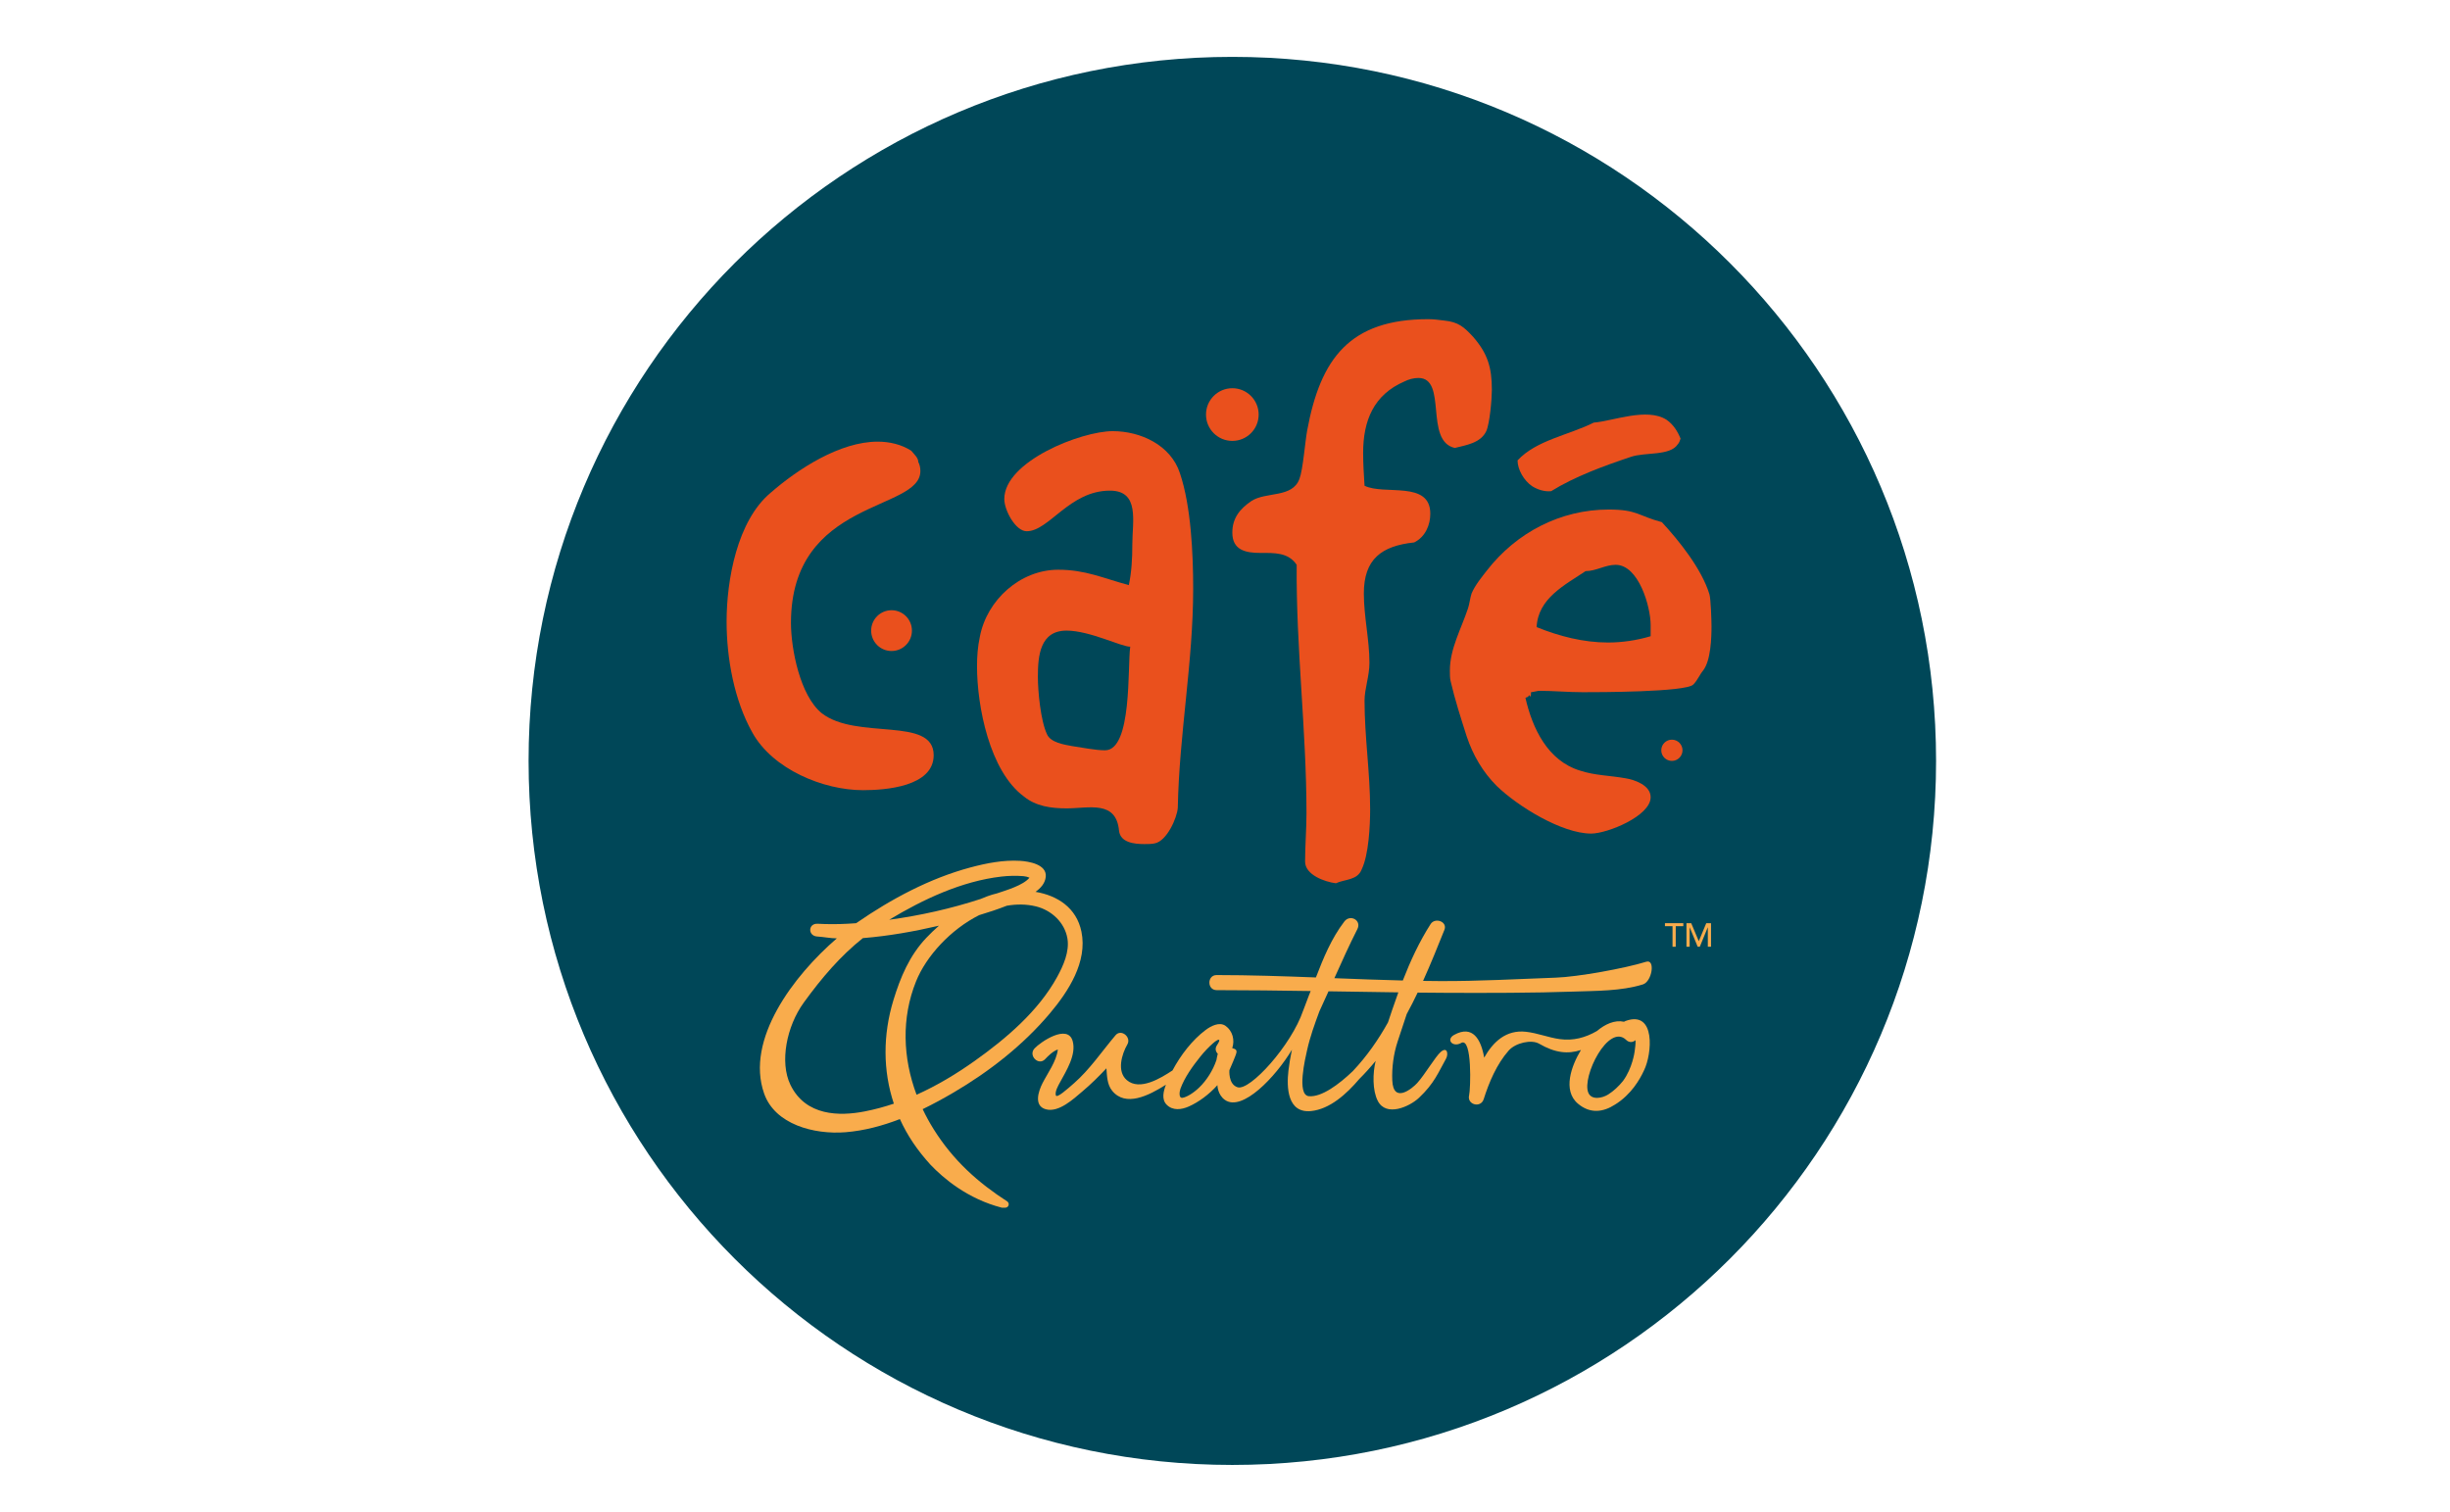 <svg width="473" height="292" viewBox="0 0 473 292" fill="none" xmlns="http://www.w3.org/2000/svg">
<mask id="mask0_1_240" style="mask-type:luminance" maskUnits="userSpaceOnUse" x="65" y="0" width="344" height="292">
<path d="M409 0H65V292H409V0Z" fill="white"/>
</mask>
<g mask="url(#mask0_1_240)">
<mask id="mask1_1_240" style="mask-type:luminance" maskUnits="userSpaceOnUse" x="-129" y="-110" width="732" height="512">
<path d="M602.235 -109.386H-128.042V401.601H602.235V-109.386Z" fill="white"/>
</mask>
<g mask="url(#mask1_1_240)">
<mask id="mask2_1_240" style="mask-type:luminance" maskUnits="userSpaceOnUse" x="-134" y="-115" width="742" height="522">
<path d="M-133.23 -114.575H607.422V406.79H-133.23V-114.575Z" fill="white"/>
</mask>
<g mask="url(#mask2_1_240)">
<path d="M373.781 146.915C373.781 221.99 312.951 282.851 237.915 282.851C162.878 282.851 102.048 221.99 102.048 146.915C102.048 71.841 162.878 10.98 237.915 10.98C312.951 10.98 373.781 71.841 373.781 146.915Z" fill="#004758"/>
</g>
<mask id="mask3_1_240" style="mask-type:luminance" maskUnits="userSpaceOnUse" x="-134" y="-115" width="742" height="522">
<path d="M-133.23 -114.575H607.422V406.79H-133.23V-114.575Z" fill="white"/>
</mask>
<g mask="url(#mask3_1_240)">
<path d="M177.689 90.949C177.689 98.787 152.704 96.219 152.704 120.271C152.704 125.272 154.46 134.325 158.646 137.703C165.399 142.973 180.256 138.244 180.256 145.81C180.256 151.892 170.937 152.567 166.615 152.567C158.917 152.567 149.192 148.514 145.275 141.486C141.765 135.271 140.278 127.164 140.278 120.001C140.278 112.029 142.304 100.543 148.787 95.138C154.054 90.544 162.158 85.273 169.451 85.273C171.747 85.273 174.043 85.814 175.934 87.031C176.474 87.706 177.285 88.382 177.285 89.193C177.554 89.733 177.689 90.273 177.689 90.949Z" fill="#EA501D"/>
</g>
<mask id="mask4_1_240" style="mask-type:luminance" maskUnits="userSpaceOnUse" x="-134" y="-115" width="742" height="522">
<path d="M-133.23 -114.575H607.422V406.79H-133.23V-114.575Z" fill="white"/>
</mask>
<g mask="url(#mask4_1_240)">
<path d="M200.374 130.676C200.374 133.514 200.914 139.19 202.131 141.757C202.805 143.379 205.506 143.783 206.991 144.054C208.883 144.325 211.449 144.865 213.34 144.865C218.607 144.865 217.662 128.649 218.202 124.866C216.446 124.866 210.368 121.758 205.911 121.758C200.779 121.758 200.374 126.622 200.374 130.676ZM216.041 160.405C215.501 154.458 210.233 156.08 205.911 156.08C202.94 156.08 199.97 155.674 197.673 153.783C191.055 148.919 188.624 136.352 188.624 128.649C188.624 126.758 188.759 124.866 189.165 122.975C190.514 115.812 196.997 110.002 204.291 110.002C209.558 110.002 212.935 111.623 217.932 112.975C218.472 110.407 218.607 107.84 218.607 105.137C218.607 100.678 220.093 94.733 214.285 94.733C206.452 94.733 202.535 102.57 198.213 102.57C196.052 102.57 193.891 98.516 193.891 96.354C193.891 89.057 208.748 83.246 214.826 83.246C220.228 83.246 226.035 85.949 227.792 91.355C229.953 97.706 230.357 107.028 230.357 113.65C230.357 127.838 227.656 141.757 227.386 155.945C227.25 157.972 225.225 162.431 222.928 162.837C222.389 162.973 221.579 162.973 220.903 162.973C219.012 162.973 216.311 162.702 216.041 160.405Z" fill="#EA501D"/>
</g>
<mask id="mask5_1_240" style="mask-type:luminance" maskUnits="userSpaceOnUse" x="-134" y="-115" width="742" height="522">
<path d="M-133.23 -114.575H607.422V406.79H-133.23V-114.575Z" fill="white"/>
</mask>
<g mask="url(#mask5_1_240)">
<path d="M273.84 72.977C272.894 72.977 271.949 73.248 271.139 73.653C265.196 76.22 263.17 81.219 263.17 87.436C263.17 89.597 263.305 91.625 263.44 93.787C267.222 95.678 276.136 92.706 276.136 99.192C276.136 101.354 275.191 103.651 273.03 104.731C266.682 105.408 263.305 107.975 263.305 114.596C263.305 119.055 264.386 123.515 264.386 127.974C264.386 130.542 263.44 132.973 263.44 135.271C263.44 142.298 264.521 149.189 264.521 156.216C264.521 159.459 264.251 165 262.9 167.836C262.09 169.998 259.66 169.728 257.903 170.54C255.742 170.269 251.961 168.918 251.961 166.351C251.961 163.242 252.231 160.134 252.231 157.026C252.231 141.082 250.204 125.137 250.34 109.056C248.719 106.624 246.018 106.759 243.317 106.759C240.48 106.759 237.915 106.218 237.915 102.84C237.915 100.003 239.4 98.245 241.561 96.76C244.398 94.868 249.53 96.219 250.88 92.435C251.555 90.679 251.961 85.274 252.365 83.111C254.932 69.193 260.605 61.626 275.731 61.626C276.812 61.626 277.757 61.761 278.838 61.896C281.538 62.167 282.618 63.113 284.375 65.004C287.211 68.247 288.021 70.951 288.021 75.275C288.021 77.031 287.616 81.76 286.94 83.246C285.86 85.544 283.024 85.95 280.863 86.49C274.92 85.139 279.513 72.977 273.84 72.977Z" fill="#EA501D"/>
</g>
<mask id="mask6_1_240" style="mask-type:luminance" maskUnits="userSpaceOnUse" x="-134" y="-115" width="742" height="522">
<path d="M-133.23 -114.575H607.422V406.79H-133.23V-114.575Z" fill="white"/>
</mask>
<g mask="url(#mask6_1_240)">
<path d="M323.912 85.78C322.426 88.078 317.564 87.267 314.862 88.212C309.595 89.97 304.058 91.996 299.466 94.834C298.251 94.969 296.899 94.563 295.819 93.888C294.199 92.807 292.983 90.645 292.983 88.888C296.63 84.97 302.843 84.024 307.704 81.592C311.351 81.321 317.969 78.619 321.751 81.051C323.102 81.997 323.912 83.348 324.452 84.699C324.317 85.105 324.182 85.51 323.912 85.78Z" fill="#EA501D"/>
</g>
<mask id="mask7_1_240" style="mask-type:luminance" maskUnits="userSpaceOnUse" x="-134" y="-115" width="742" height="522">
<path d="M-133.23 -114.575H607.422V406.79H-133.23V-114.575Z" fill="white"/>
</mask>
<g mask="url(#mask7_1_240)">
<path d="M318.676 122.839C315.975 123.65 313.139 124.056 310.437 124.056C305.71 124.056 300.984 122.839 296.662 121.082C296.931 115.541 302.064 112.975 306.115 110.272C308.141 110.272 309.897 109.056 311.923 109.056C316.38 109.056 318.676 117.163 318.676 120.677V122.839ZM330.021 114.731C328.536 109.867 324.214 104.462 320.837 100.813C316.245 99.597 316.109 98.381 310.572 98.381C301.253 98.381 292.745 102.84 287.072 110.138C286.127 111.353 284.776 112.975 284.101 114.596C283.831 115.407 283.696 116.623 283.425 117.434C282.075 121.488 279.914 125.272 279.914 129.46C279.914 130.136 279.914 130.946 280.049 131.488C280.86 135 282.075 138.784 283.156 142.163C284.371 145.81 286.262 149.054 288.963 151.756C293.015 155.674 301.523 160.945 307.196 160.945C310.302 160.945 318.676 157.567 318.676 153.918C318.676 151.621 315.57 150.54 313.814 150.27C310.842 149.73 307.871 149.73 305.035 148.784C298.823 146.892 295.851 140.676 294.501 134.73C294.635 134.73 294.77 134.595 294.77 134.595H294.906L295.31 134.19C295.31 134.325 295.31 134.46 295.446 134.46C295.581 134.46 295.581 133.92 295.581 133.65C295.851 133.65 296.931 133.379 297.067 133.379C299.903 133.379 302.739 133.65 305.575 133.65C308.276 133.65 325.564 133.65 326.914 132.162C327.725 131.352 328.13 130.271 328.805 129.46C330.291 127.568 330.427 123.11 330.427 120.947C330.427 119.865 330.291 115.541 330.021 114.731Z" fill="#EA501D"/>
</g>
<mask id="mask8_1_240" style="mask-type:luminance" maskUnits="userSpaceOnUse" x="-134" y="-115" width="742" height="522">
<path d="M-133.23 -114.575H607.422V406.79H-133.23V-114.575Z" fill="white"/>
</mask>
<g mask="url(#mask8_1_240)">
<path d="M172.123 117.821C169.949 117.821 168.187 119.584 168.187 121.758C168.187 123.933 169.949 125.696 172.123 125.696C174.297 125.696 176.059 123.933 176.059 121.758C176.059 119.584 174.297 117.821 172.123 117.821Z" fill="#EA501D"/>
</g>
<mask id="mask9_1_240" style="mask-type:luminance" maskUnits="userSpaceOnUse" x="-134" y="-115" width="742" height="522">
<path d="M-133.23 -114.575H607.422V406.79H-133.23V-114.575Z" fill="white"/>
</mask>
<g mask="url(#mask9_1_240)">
<path d="M237.915 85.13C240.722 85.13 242.998 82.852 242.998 80.044C242.998 77.235 240.722 74.958 237.915 74.958C235.107 74.958 232.831 77.235 232.831 80.044C232.831 82.852 235.107 85.13 237.915 85.13Z" fill="#EA501D"/>
</g>
<mask id="mask10_1_240" style="mask-type:luminance" maskUnits="userSpaceOnUse" x="-134" y="-115" width="742" height="522">
<path d="M-133.23 -114.575H607.422V406.79H-133.23V-114.575Z" fill="white"/>
</mask>
<g mask="url(#mask10_1_240)">
<path d="M322.778 142.814C321.646 142.814 320.728 143.732 320.728 144.865C320.728 145.997 321.646 146.916 322.778 146.916C323.91 146.916 324.828 145.997 324.828 144.865C324.828 143.732 323.91 142.814 322.778 142.814Z" fill="#EA501D"/>
</g>
<mask id="mask11_1_240" style="mask-type:luminance" maskUnits="userSpaceOnUse" x="-134" y="-115" width="742" height="522">
<path d="M-133.23 -114.575H607.422V406.79H-133.23V-114.575Z" fill="white"/>
</mask>
<g mask="url(#mask11_1_240)">
<path d="M315.609 202.82C315.595 202.928 315.579 203.037 315.565 203.146L315.564 203.147C315.564 203.147 315.155 206.2 313.393 208.637C313.368 208.671 313.346 208.701 313.322 208.734C312.506 209.742 311.53 210.654 310.489 211.316C309.365 212.029 307.278 212.476 306.646 210.989C305.338 207.909 310.54 197.472 313.954 200.791C314.556 201.376 315.266 201.26 315.753 200.838C315.801 201.533 315.664 202.398 315.609 202.82ZM313.85 197.121C313.732 197.163 313.627 197.217 313.534 197.277C311.72 196.882 309.867 197.756 308.309 199.064C306.101 200.344 303.73 200.998 301.098 200.629C298.909 200.322 296.837 199.467 294.636 199.216C290.778 198.777 288.278 201.142 286.536 204.208C285.934 200.669 284.314 197.837 280.739 199.813C279.095 200.721 280.448 202.29 282.094 201.382L282.096 201.369C284.266 200.168 283.906 210.387 283.631 211.46C283.164 213.288 285.871 214.018 286.44 212.235C287.472 208.994 288.931 205.492 291.267 202.843C292.597 201.333 295.678 200.67 297.131 201.512C300.267 203.331 302.732 203.55 305.22 202.733C303.389 205.743 301.62 210.54 304.639 213.094C307.036 215.123 309.567 214.713 311.788 213.277V213.279C314.929 211.35 316.634 208.336 317.371 206.716C317.378 206.702 317.387 206.685 317.395 206.67C318.941 203.556 319.724 195.008 313.85 197.121Z" fill="#F9AC4C"/>
</g>
<mask id="mask12_1_240" style="mask-type:luminance" maskUnits="userSpaceOnUse" x="-134" y="-115" width="742" height="522">
<path d="M-133.23 -114.575H607.422V406.79H-133.23V-114.575Z" fill="white"/>
</mask>
<g mask="url(#mask12_1_240)">
<path d="M267.968 197.401C266.114 200.724 263.931 203.893 261.172 206.815C258.464 209.406 255.124 211.872 252.693 211.651C250.274 211.432 252.041 204.151 252.34 202.798C252.922 200.177 253.814 197.719 254.73 195.254C255.324 193.974 255.906 192.689 256.484 191.4C260.978 191.473 265.472 191.547 269.966 191.605C269.556 192.728 269.162 193.857 268.777 194.986C268.503 195.789 268.237 196.596 267.968 197.401ZM235.107 203.459C235.005 203.842 234.916 204.255 234.844 204.687C234.165 206.696 232.933 208.615 231.52 209.976C230.429 211.029 229.147 211.818 228.325 211.959C227.467 212.105 227.744 210.628 227.894 210.22C228.717 207.979 230.267 205.848 231.745 204.002C232.498 203.064 233.323 202.187 234.229 201.396C235.125 200.614 235.941 200.328 234.952 201.804C234.525 202.44 234.693 203.054 235.107 203.459ZM278.158 203.1C277.128 203.982 275.071 207.503 273.612 209.109C272.676 210.14 268.991 213.209 268.795 208.589C268.691 206.116 269.051 203.479 269.804 201.171C270.387 199.377 270.978 197.584 271.582 195.796C272.322 194.438 273.02 193.053 273.691 191.651C275.54 191.67 277.389 191.686 279.239 191.695C286.56 191.733 296.389 191.721 303.707 191.458C308.082 191.3 312.947 191.382 317.176 190.072C318.963 189.518 319.623 185.135 317.824 185.692C313.685 186.975 304.654 188.61 300.373 188.764C293.01 189.029 285.339 189.464 277.972 189.425C276.89 189.419 275.814 189.406 274.739 189.391C276.198 186.159 277.534 182.85 278.861 179.533C279.5 177.937 277.05 177.084 276.2 178.411C274.004 181.84 272.302 185.529 270.829 189.313C266.397 189.206 262.006 189.038 257.619 188.865C259.042 185.683 260.475 182.505 262.052 179.396C262.925 177.679 260.655 176.46 259.539 177.925C257.025 181.225 255.511 184.941 254.049 188.726C247.717 188.482 241.369 188.267 234.894 188.264C233.016 188.262 233.016 191.175 234.894 191.177C240.942 191.18 246.989 191.255 253.035 191.347C252.92 191.643 252.804 191.938 252.685 192.233C252.309 193.174 251.955 194.117 251.614 195.065C251.603 195.087 251.592 195.109 251.582 195.133C249.32 201.819 241.302 210.687 238.923 209.927C237.086 209.341 237.353 206.582 237.353 206.582L237.371 206.593C237.372 206.586 237.372 206.58 237.372 206.573C237.82 205.578 238.402 204.154 238.508 203.859C238.647 203.467 238.871 202.992 238.591 202.683C238.471 202.551 238.185 202.445 237.897 202.366C238.422 200.832 237.981 199.046 236.605 198.073C235.404 197.227 233.737 198.137 232.759 198.869C230.197 200.787 227.948 203.698 226.366 206.675C224.098 208.169 220.039 210.683 217.539 208.545C215.562 206.851 216.578 203.512 217.651 201.65C218.457 200.251 216.457 198.593 215.365 199.885C212.744 202.979 210.405 206.481 207.349 209.15C206.144 210.202 204.012 212.14 203.839 211.478C203.642 210.721 204.302 209.612 204.675 208.924C205.861 206.741 207.819 203.656 207.098 201.032C206.153 197.601 200.894 201.169 199.731 202.425C198.456 203.8 200.509 205.866 201.789 204.484C202.188 204.054 203.307 202.901 204.229 202.641C203.949 204.942 202.257 207.192 201.261 209.153C200.498 210.655 199.519 213.506 201.898 214.175C204.401 214.879 207.28 212.156 208.996 210.707C210.622 209.334 212.146 207.832 213.607 206.269C213.722 207.713 213.718 209.386 214.725 210.615C217.31 213.77 221.73 211.575 225.094 209.438C224.627 210.662 224.212 212.245 225.218 213.278C226.397 214.489 228.084 214.272 229.509 213.641C231.413 212.797 233.429 211.318 235.039 209.517C235.039 209.517 235.047 211.368 236.5 212.38C239.832 214.7 246.261 207.954 249.422 202.679C249.141 204.005 248.907 205.346 248.748 206.707C248.363 209.998 248.563 214.973 253.112 214.522C256.709 214.167 259.957 211.246 262.424 208.336C263.549 207.214 264.599 206.046 265.585 204.839C265.013 207.17 264.943 210.516 265.997 212.561C267.623 215.723 272.135 213.669 273.937 211.975C276.92 209.172 277.694 207.049 279.164 204.424C279.672 203.521 279.423 202.013 278.158 203.1Z" fill="#F9AC4C"/>
</g>
<mask id="mask13_1_240" style="mask-type:luminance" maskUnits="userSpaceOnUse" x="-134" y="-115" width="742" height="522">
<path d="M-133.23 -114.575H607.422V406.79H-133.23V-114.575Z" fill="white"/>
</mask>
<g mask="url(#mask13_1_240)">
<path d="M322.9 178.825H321.436V178.246H324.982V178.825H323.518V182.797H322.9V178.825Z" fill="#F9AC4C"/>
</g>
<mask id="mask14_1_240" style="mask-type:luminance" maskUnits="userSpaceOnUse" x="-134" y="-115" width="742" height="522">
<path d="M-133.23 -114.575H607.422V406.79H-133.23V-114.575Z" fill="white"/>
</mask>
<g mask="url(#mask14_1_240)">
<path d="M325.591 178.246H326.51L327.955 181.692H327.981L329.413 178.246H330.332V182.797H329.715V179.056H329.702L328.166 182.797H327.756L326.22 179.056H326.208V182.797H325.591V178.246Z" fill="#F9AC4C"/>
</g>
<mask id="mask15_1_240" style="mask-type:luminance" maskUnits="userSpaceOnUse" x="-134" y="-115" width="742" height="522">
<path d="M-133.23 -114.575H607.422V406.79H-133.23V-114.575Z" fill="white"/>
</mask>
<g mask="url(#mask15_1_240)">
<path d="M204.099 188.619C200.469 195.247 194.219 200.547 188.146 204.859C184.599 207.376 180.879 209.613 176.952 211.37C174.281 204.238 174.02 196.53 176.844 189.506C178.829 184.566 183.561 179.448 189.033 176.695C190.836 176.158 192.624 175.561 194.376 174.877C196.253 174.549 198.143 174.555 199.973 174.997C203.003 175.728 205.553 178.108 206.077 181.2C206.505 183.728 205.278 186.469 204.099 188.619ZM172.566 213.093C170.738 213.709 168.866 214.215 166.945 214.59C162.125 215.533 155.525 215.535 152.587 209.426C150.494 205.078 151.854 198.158 155.182 193.573C158.717 188.708 162.222 184.618 166.587 181.129C171.526 180.735 176.465 179.855 181.28 178.73C180.423 179.481 179.603 180.268 178.828 181.085C175.591 184.495 173.832 188.685 172.477 193.135C170.449 199.797 170.441 206.714 172.566 213.093ZM193.337 169.247C194.757 169.084 196.189 169.057 197.614 169.17C198.004 169.202 198.393 169.304 198.754 169.462C197.565 170.931 194.282 171.882 192.496 172.486C191.878 172.635 191.278 172.812 190.709 173.018C190.233 173.19 189.763 173.38 189.296 173.581C183.602 175.433 177.647 176.776 171.673 177.585C178.214 173.641 185.671 170.134 193.337 169.247ZM208.782 179.879C207.828 175.237 204.116 172.905 199.917 172.196C200.941 171.468 201.773 170.535 201.896 169.28C202.132 166.868 198.575 166.309 196.943 166.21C193.72 166.014 190.425 166.661 187.329 167.491C179.497 169.591 172.089 173.557 165.448 178.141C165.397 178.176 165.344 178.213 165.293 178.249C164.757 178.287 164.221 178.323 163.686 178.352C161.746 178.46 159.801 178.463 157.86 178.357C155.983 178.254 155.928 180.722 157.793 180.823C158.941 180.886 160.406 181.182 161.56 181.179C153.206 188.378 143.863 200.705 147.522 211.138C149.613 217.099 157.144 219.097 163.248 218.609C166.822 218.323 170.339 217.381 173.734 216.071C174.449 217.649 175.302 219.184 176.299 220.663C177.305 222.154 178.427 223.545 179.624 224.866C182.115 227.488 186.792 231.478 193.415 233.179H194.079C194.743 233.179 194.994 232.317 194.436 231.957C188.894 228.376 184.081 224.139 180.245 218.014C179.46 216.76 178.755 215.469 178.132 214.153C180.195 213.154 182.198 212.057 184.121 210.929C191.003 206.891 197.518 201.796 202.675 195.681C206.265 191.423 209.983 185.724 208.782 179.879Z" fill="#F9AC4C"/>
</g>
</g>
</g>
</svg>
